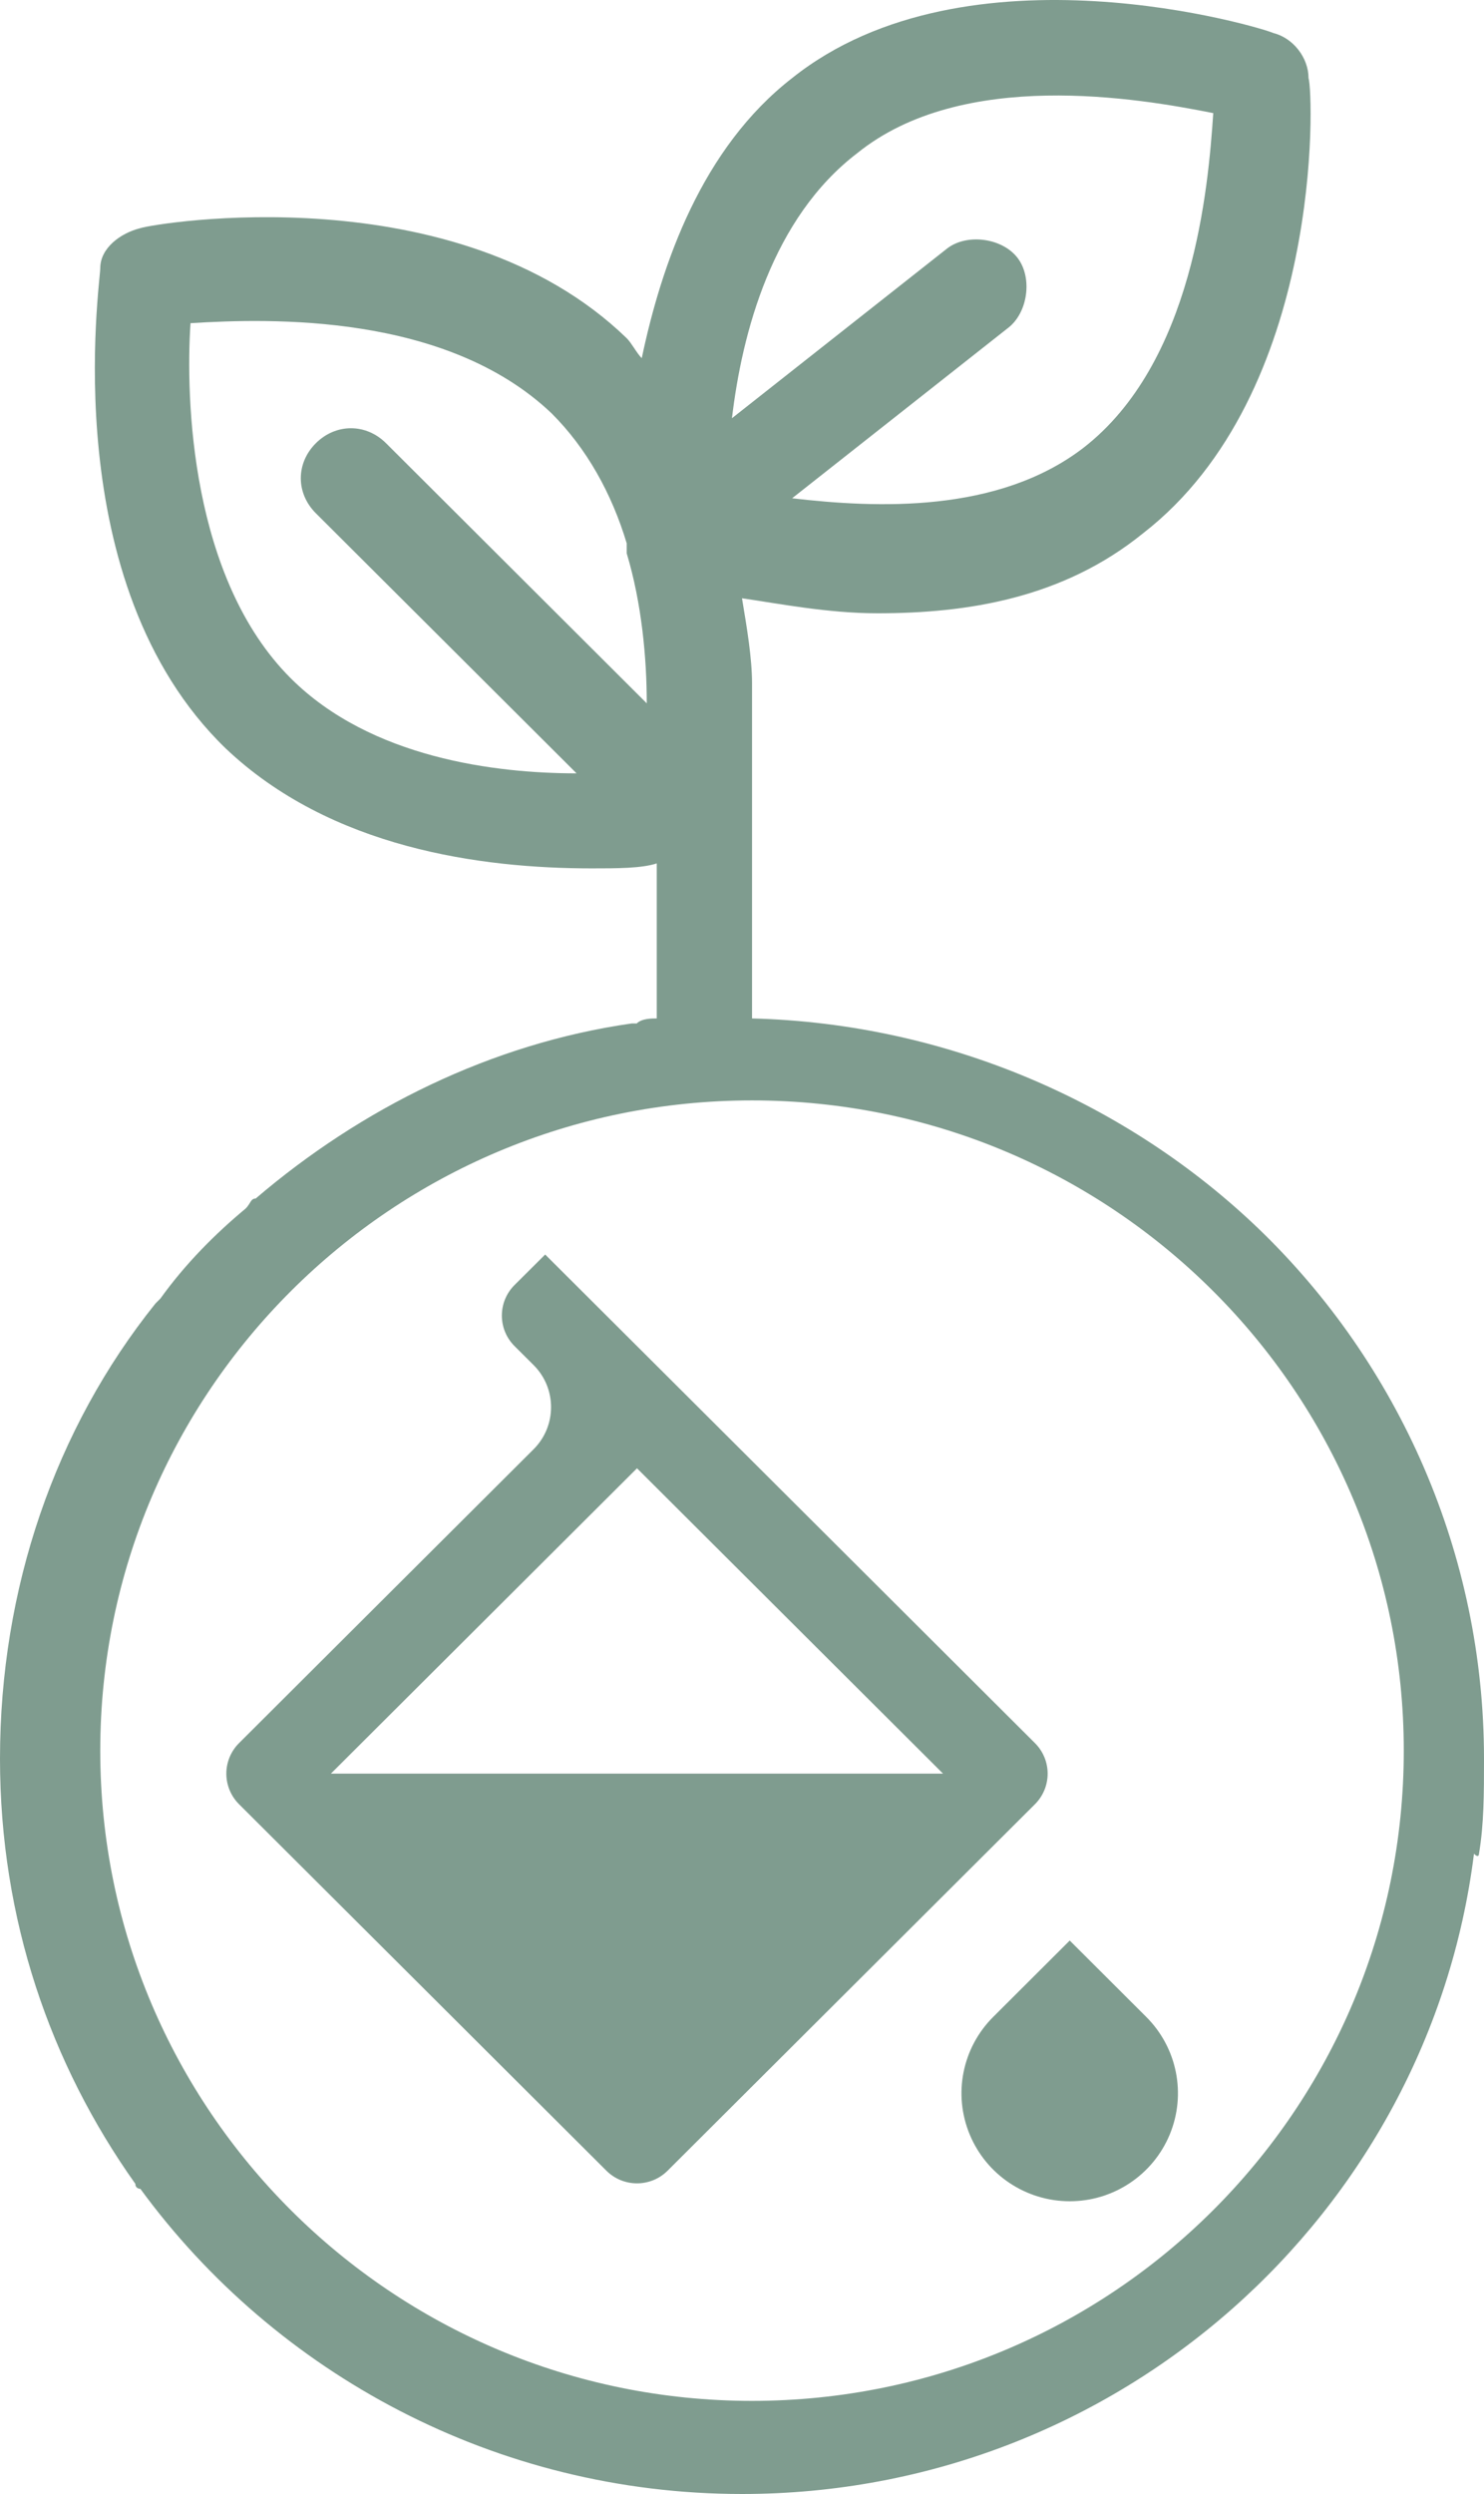 <?xml version="1.0" encoding="UTF-8"?>
<svg xmlns="http://www.w3.org/2000/svg" xmlns:xlink="http://www.w3.org/1999/xlink" width="50px" height="84px" viewBox="0 0 50 84" version="1.1">
  <title>greenery-nature-plant-plantation-svgrepo-com (1) 2</title>
  <g id="Mockup" stroke="none" stroke-width="1" fill="none" fill-rule="evenodd">
    <g id="HOMe" transform="translate(-252, -1231)" fill="#7F9C8F" fill-rule="nonzero">
      <g id="greenery-nature-plant-plantation-svgrepo-com-(1)" transform="translate(252, 1231)">
        <path d="M49.831,62.436 C50,61.425 50,60.415 50,59.235 C50,52.328 47.128,45.926 42.399,41.378 C42.399,41.378 42.399,41.378 42.399,41.378 C38.007,37.166 31.926,34.471 25.338,34.302 L25.338,25.373 C25.338,24.7 25.338,24.026 25.338,23.352 L25.338,23.015 C25.338,23.015 25.338,23.015 25.338,23.015 C25.338,22.172 25.169,21.162 25,20.151 C26.182,20.319 27.872,20.656 29.561,20.656 C32.601,20.656 35.811,20.151 38.514,17.961 C44.595,13.244 44.257,3.136 44.088,2.63 C44.088,1.956 43.581,1.283 42.905,1.114 C42.568,0.946 32.601,-2.087 26.689,2.63 C23.649,4.989 22.297,8.864 21.622,12.064 C21.453,11.896 21.284,11.559 21.115,11.391 C15.372,5.831 5.236,7.516 4.73,7.684 C4.054,7.853 3.378,8.358 3.378,9.032 C3.378,9.537 1.858,19.645 7.601,25.205 C11.149,28.574 16.216,29.248 19.932,29.248 C20.777,29.248 21.622,29.248 22.128,29.08 L22.128,34.302 C21.959,34.302 21.622,34.302 21.453,34.471 C21.453,34.471 21.453,34.471 21.453,34.471 C21.453,34.471 21.453,34.471 21.284,34.471 C16.554,35.144 12.162,37.335 8.615,40.367 C8.446,40.367 8.446,40.535 8.277,40.704 C7.264,41.546 6.25,42.557 5.405,43.736 C5.405,43.736 5.236,43.905 5.236,43.905 C1.858,48.116 0,53.507 0,59.235 C0,64.626 1.689,69.512 4.561,73.555 C4.561,73.723 4.73,73.723 4.73,73.723 C9.291,79.957 16.723,84 25,84 C37.669,84 48.142,74.566 49.662,62.436 C49.831,62.605 49.831,62.436 49.831,62.436 Z M28.885,5.157 C32.432,2.293 38.345,3.304 40.878,3.81 C40.709,6.337 40.203,12.233 36.486,15.097 C33.615,17.287 29.561,17.118 26.689,16.782 L33.953,11.054 C34.628,10.548 34.797,9.369 34.291,8.695 C33.784,8.021 32.601,7.853 31.926,8.358 L24.662,14.086 C25,11.222 26.014,7.347 28.885,5.157 Z M25.338,37.063 C37.466,37.063 47.297,46.868 47.297,58.964 C47.297,71.059 37.466,80.864 25.338,80.864 C13.21,80.864 3.378,71.059 3.378,58.964 C3.378,46.868 13.21,37.063 25.338,37.063 Z M18.581,13.918 C19.764,15.097 20.608,16.613 21.115,18.298 L21.115,18.635 L21.115,18.635 C21.622,20.319 21.791,22.172 21.791,23.689 L13.007,14.928 C12.331,14.255 11.318,14.255 10.642,14.928 C9.966,15.602 9.966,16.613 10.642,17.287 L19.426,26.047 C16.723,26.047 12.5,25.542 9.797,22.846 C6.419,19.477 6.25,13.412 6.419,10.885 C9.122,10.717 15.034,10.548 18.581,13.918 Z" id="Shape"></path>
        <path d="M33.464,67.931 L36.042,65.359 L38.62,67.931 C39.663,68.971 39.975,70.535 39.411,71.894 C38.847,73.253 37.517,74.14 36.042,74.14 C34.567,74.14 33.237,73.253 32.673,71.894 C32.108,70.535 32.42,68.971 33.464,67.931 Z M18.368,42.253 L34.87,58.709 L34.87,58.709 C35.144,58.982 35.298,59.352 35.298,59.738 C35.298,60.124 35.144,60.495 34.87,60.768 L22.493,73.111 C21.924,73.679 21,73.679 20.431,73.111 L8.054,60.768 C7.78,60.495 7.626,60.124 7.626,59.738 C7.626,59.352 7.78,58.982 8.054,58.709 L17.979,48.811 C18.761,48.031 18.763,46.764 17.983,45.982 C17.982,45.981 17.98,45.979 17.979,45.978 L17.336,45.338 C16.768,44.771 16.767,43.852 17.333,43.284 C17.334,43.283 17.336,43.281 17.337,43.28 L18.369,42.253 C18.369,42.252 18.369,42.252 18.369,42.252 C18.368,42.252 18.368,42.252 18.368,42.252 C18.368,42.252 18.367,42.252 18.367,42.252 C18.367,42.252 18.368,42.253 18.368,42.253 Z M21.462,49.453 L11.148,59.738 L31.774,59.738 L21.462,49.453 Z" id="Shape"></path>
      </g>
    </g>
  </g>
</svg>
